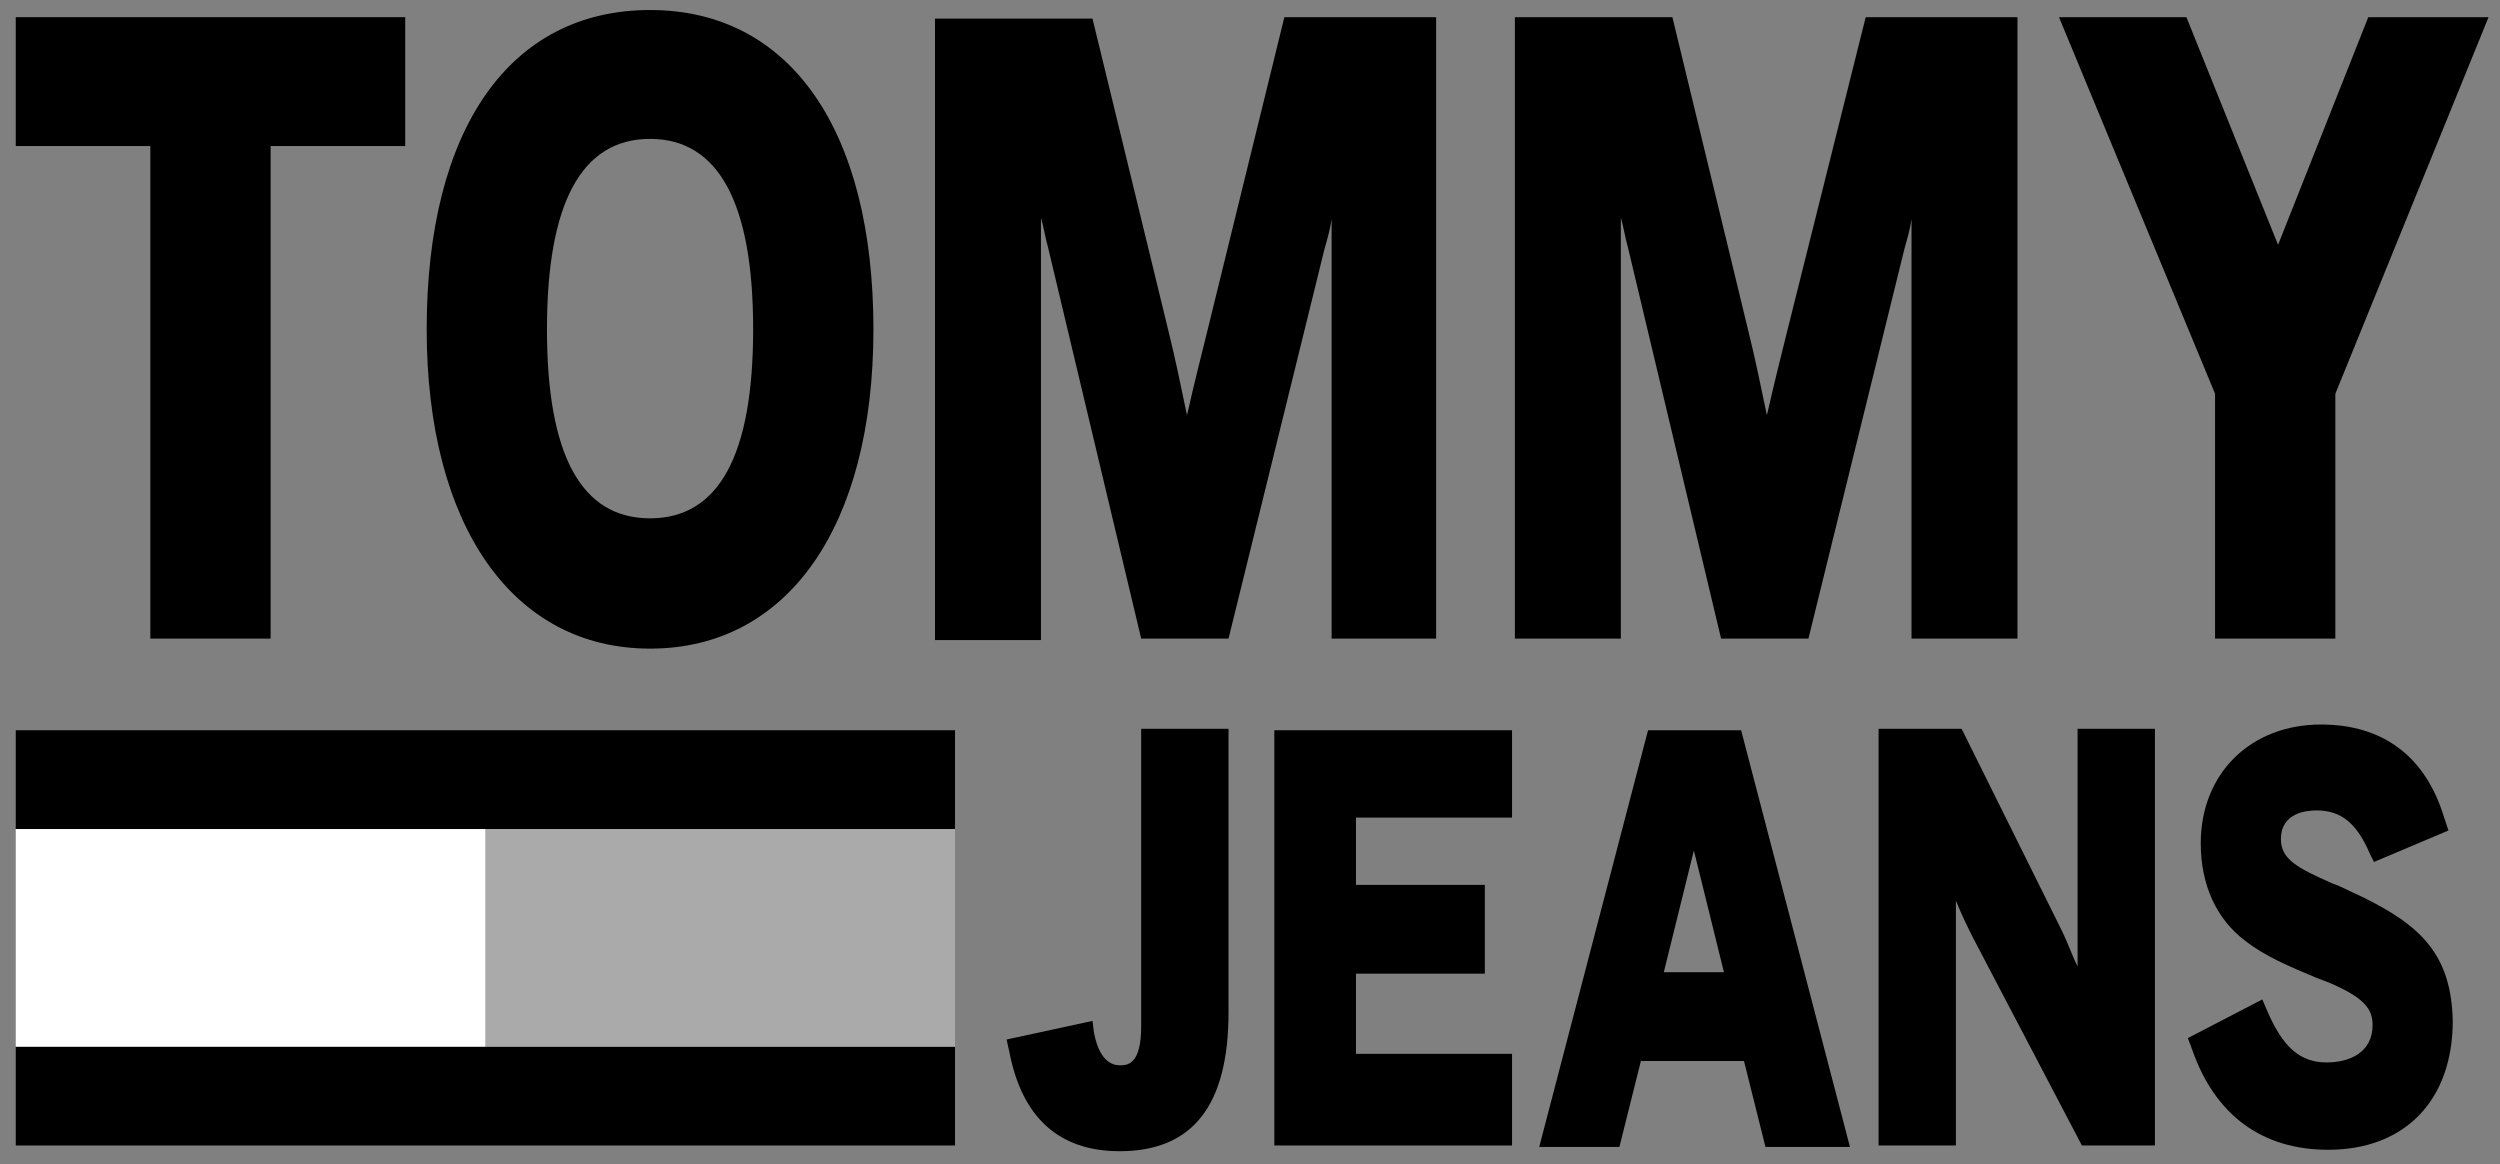 <?xml version="1.0" encoding="utf-8"?>
<!-- Generator: Adobe Illustrator 19.0.0, SVG Export Plug-In . SVG Version: 6.00 Build 0)  -->
<svg version="1.1" id="Vrstva_1" xmlns="http://www.w3.org/2000/svg" xmlns:xlink="http://www.w3.org/1999/xlink" x="0px" y="0px"
	 viewBox="-629.3 551.3 174.6 81.3" style="enable-background:new -629.3 551.3 174.6 81.3;" xml:space="preserve">
<rect x="-629.3" y="551.3" width="174.6" height="81.3" fill="#808080" stroke="none"/>
<style type="text/css">
	.st0{fill:#AAAAAA;}
	.st1{fill:#FFFFFF;}
</style>
<g>
	<polygon points="-628.2,624.4 -562.6,624.4 -562.6,631.3 -628.2,631.3 -628.2,627.5 	"/>
	<polygon points="-628.2,602.3 -562.6,602.3 -562.6,609.2 -628.2,609.2 -628.2,605.4 	"/>
	<rect x="-595.4" y="609.2" class="st0" width="32.8" height="15.2"/>
	<rect x="-628.2" y="609.2" class="st1" width="32.8" height="15.2"/>
	<polygon points="-523.7,624.9 -534.6,624.9 -534.6,619.3 -525.6,619.3 -525.6,613.1 -534.6,613.1 -534.6,608.4 -523.7,608.4 
		-523.7,602.3 -540.3,602.3 -540.3,631.3 -523.7,631.3 	"/>
	<path d="M-549.6,623c0,2.7-1,2.7-1.5,2.7c-1.1,0-1.6-1.2-1.8-2.3l-0.1-0.8l-6,1.3l0.2,0.9c0.9,4.6,3.5,6.9,7.7,6.9
		c5.1,0,7.6-3.2,7.6-9.7v-19.8h-6.1C-549.6,602.2-549.6,623-549.6,623z"/>
	<path d="M-514.2,602.3l-7.6,29.1h5.6l1.5-6h7.2l1.5,6h5.9l-7.6-29.1H-514.2z M-513.1,619.2l2.1-8.5l2.1,8.5H-513.1z"/>
	<path d="M-464.4,613.9c-0.7-0.3-1.4-0.7-2-0.9c-2.5-1.1-3.6-1.7-3.6-3.1c0-1.9,1.9-2,2.5-2c1.7,0,2.8,0.9,3.7,3l0.3,0.6l5.2-2.2
		l-0.3-0.9c-1.3-4.3-4.3-6.5-8.6-6.5c-4.9,0-8.4,3.4-8.4,8.3c0,2.9,1.1,5.3,3.1,6.8c1.4,1.1,3.1,1.8,5,2.6l0.8,0.3
		c2.6,1.1,3.1,1.9,3.1,3c0,1.9-1.6,2.6-3.2,2.6c-1.9,0-3.1-1.1-4.2-3.7l-0.3-0.7l-5.2,2.7l0.3,0.8c1.6,4.6,4.9,7,9.5,7
		c5.4,0,8.7-3.5,8.7-9C-458.1,617.9-460.3,615.9-464.4,613.9"/>
	<path d="M-484.2,617.8c0,0.3,0,0.7,0,1c-0.4-0.8-0.7-1.7-1.1-2.5l-7-14.1h-5.8v29.1h5.4v-16c0-0.4,0-0.7,0-1.1
		c0.4,1,0.8,1.8,1.2,2.6l7.6,14.5h5.1v-29.1h-5.4V617.8z"/>
	<polygon points="-628.2,561.5 -618.8,561.5 -618.8,595.9 -610.4,595.9 -610.4,561.5 -601,561.5 -601,552.5 -628.2,552.5 	"/>
	<path d="M-583.9,552c-9.8,0-15.6,8.3-15.6,22.3c0,13.7,6,22.3,15.6,22.3c9.6,0,15.6-8.5,15.6-22.3
		C-568.3,560.4-574.1,552-583.9,552 M-583.9,587.5c-4.8,0-7.2-4.4-7.2-13.2s2.4-13.3,7.2-13.3s7.2,4.5,7.2,13.3
		S-579.1,587.5-583.9,587.5"/>
	<polygon points="-463.9,552.5 -470.2,568.4 -476.6,552.5 -485.5,552.5 -474.6,578.8 -474.6,595.9 -466.2,595.9 -466.2,578.8 
		-455.5,552.5 	"/>
	<path d="M-539.6,552.5l-5.4,22c-0.4,1.6-0.9,3.6-1.4,5.8c-0.4-1.9-0.8-3.9-1.3-5.9l-5.3-21.8h-11V596h7.4v-29.5
		c0.2,0.7,0.3,1.4,0.5,2.1l6.5,27.3h6.1l6.7-27.2c0.2-0.7,0.4-1.4,0.5-2.1v29.3h7.3v-43.4H-539.6z"/>
	<path d="M-499,552.5l-5.5,22c-0.4,1.6-0.9,3.6-1.4,5.8c-0.4-1.9-0.8-3.9-1.3-5.9l-5.3-21.9h-11v43.4h7.4v-29.4
		c0.2,0.7,0.3,1.4,0.5,2.1l6.5,27.3h6.1l6.7-27.2c0.2-0.7,0.4-1.4,0.5-2.1v29.3h7.4v-43.4H-499z"/>
</g>
</svg>
